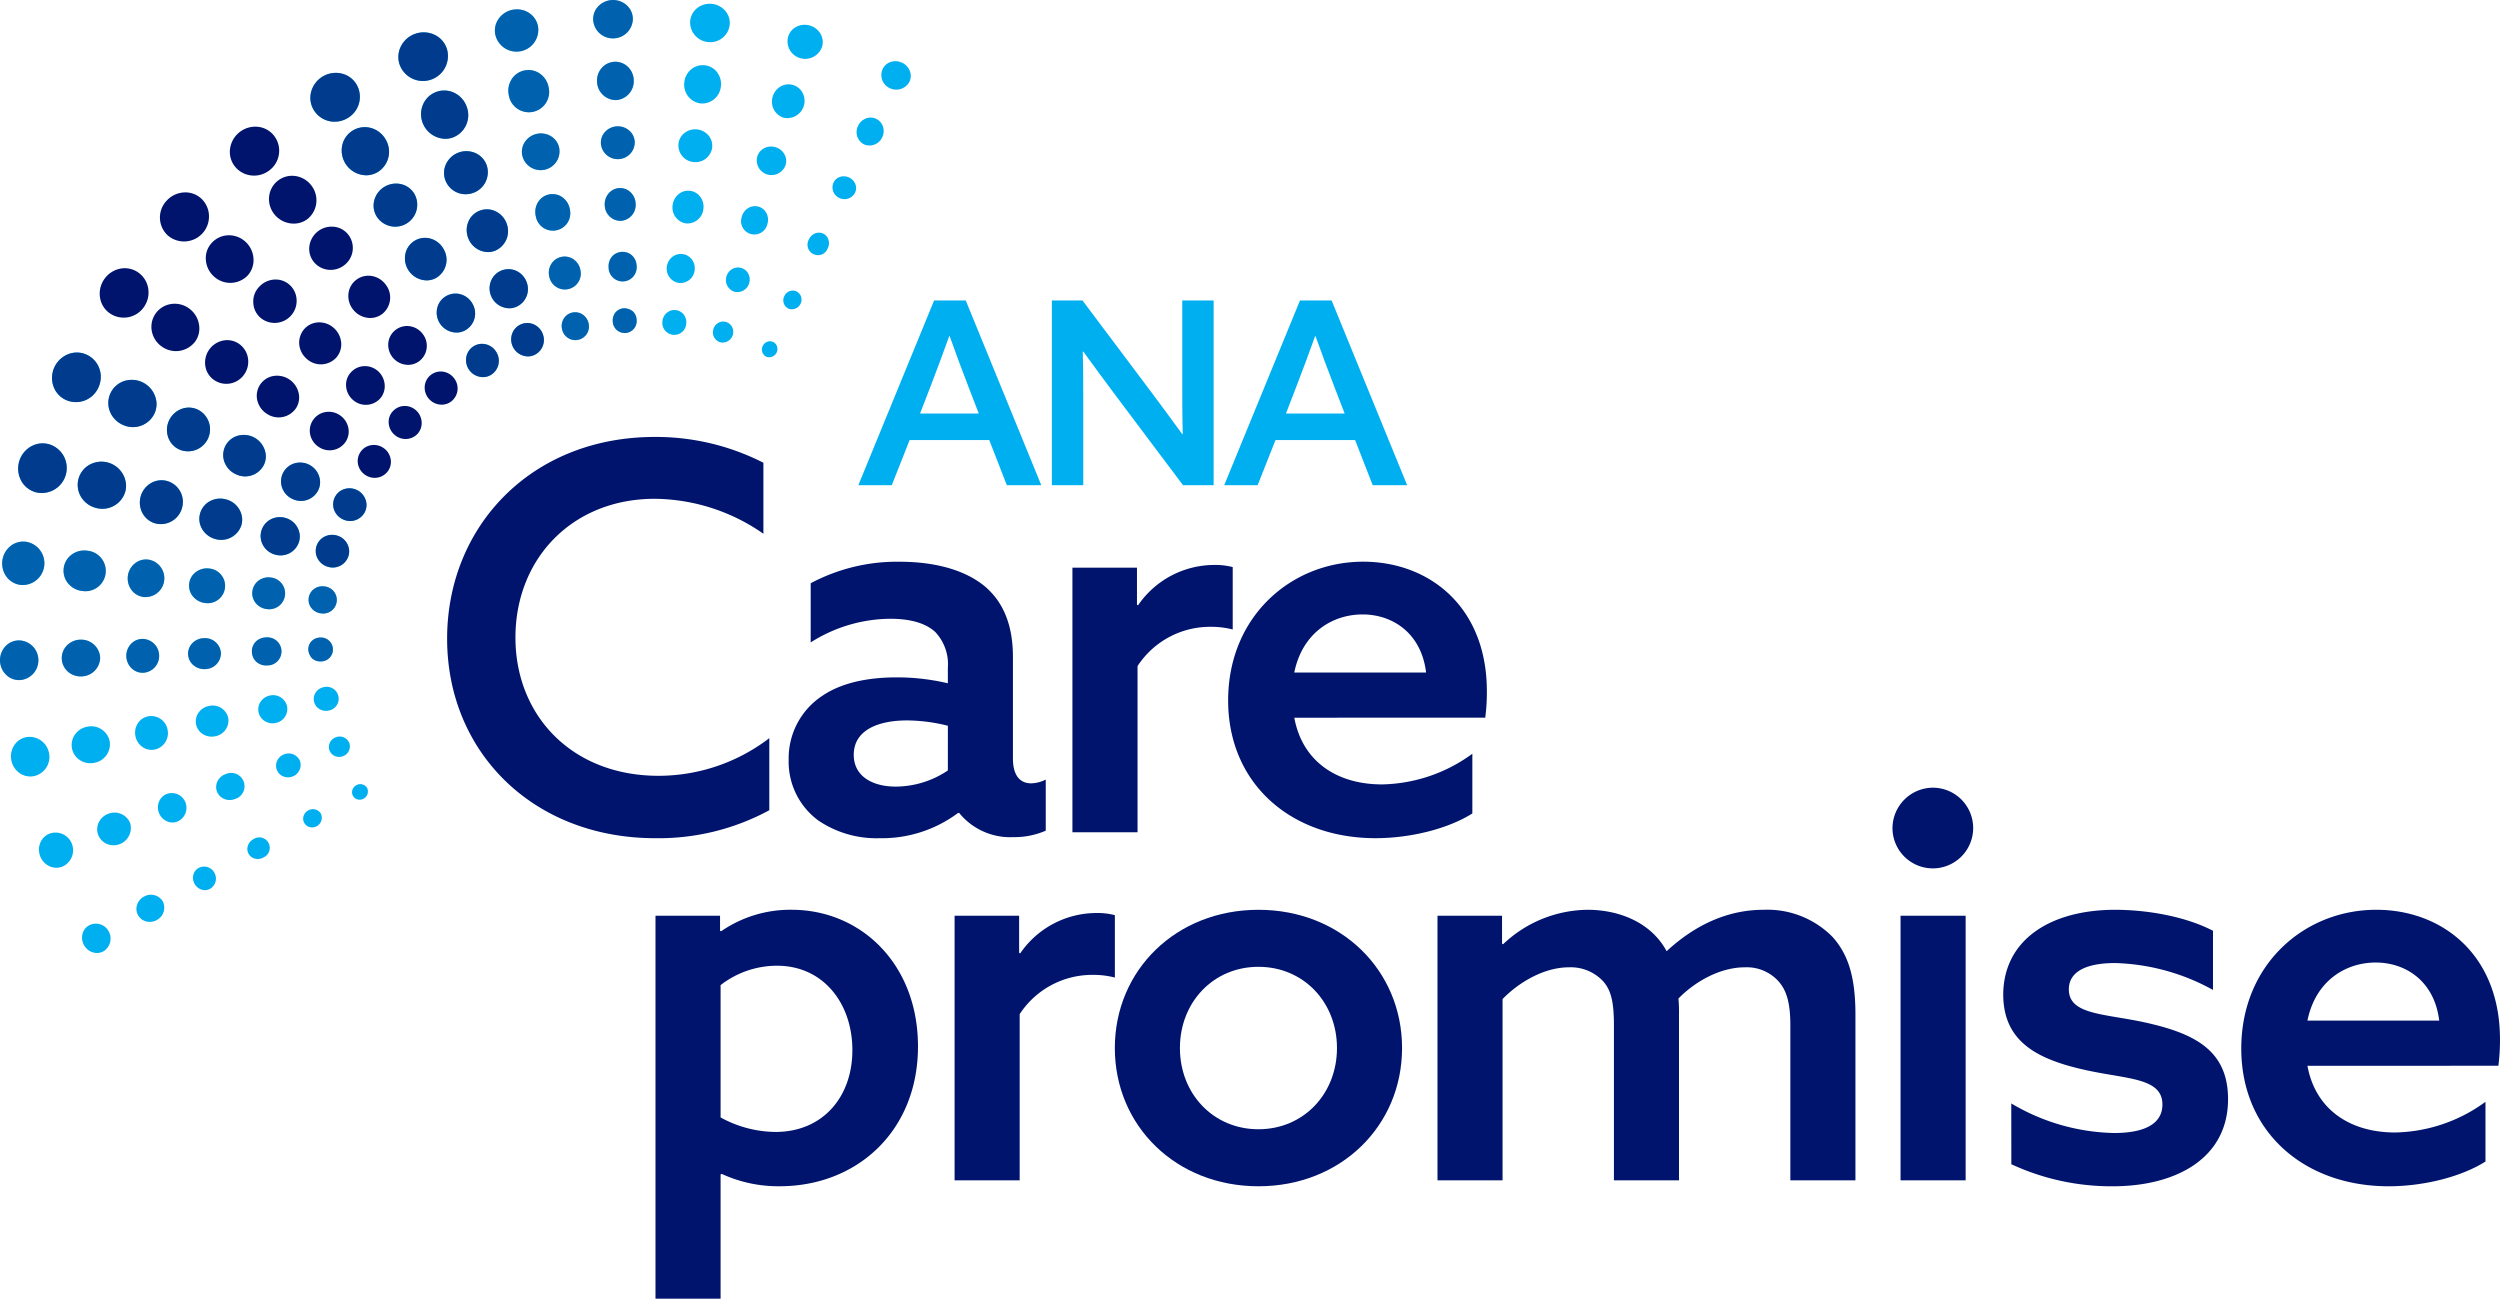 <svg xmlns="http://www.w3.org/2000/svg" width="373.954" height="194.26" viewBox="0 0 373.954 194.26"><g transform="translate(-54.598 -110.978)"><g transform="translate(101.024 110.978)"><g transform="translate(0 10.897)"><path d="M89.24,125.528a3.8,3.8,0,0,0,1.708-.487,3.677,3.677,0,0,0,1.51-4.925,3.5,3.5,0,0,0-2.13-1.739,3.818,3.818,0,0,0-4.737,2.654,3.5,3.5,0,0,0,.371,2.727A3.638,3.638,0,0,0,89.24,125.528Z" transform="translate(-85.467 -118.223)" fill="#00aff0"/></g><g transform="translate(4.68 19.016)"><path d="M88.7,126.2a3.709,3.709,0,0,0,3.665,4.622,3.4,3.4,0,0,0,1.533-.433,3.567,3.567,0,0,0,1.32-4.817l0,0a3.651,3.651,0,0,0-2.179-1.8A3.455,3.455,0,0,0,88.7,126.2Z" transform="translate(-88.579 -123.622)" fill="#00aff0"/></g><g transform="translate(26.807 40.263)"><path d="M106.312,143.6a2.741,2.741,0,0,0,.856-.171,2.888,2.888,0,0,0,1.687-3.685,2.952,2.952,0,0,0-1.511-1.713,2.816,2.816,0,0,0-2.2-.107l0,0a2.807,2.807,0,0,0-1.606,1.51,2.98,2.98,0,0,0,2.773,4.164Z" transform="translate(-103.292 -137.749)" fill="#00aff0"/></g><g transform="translate(19.994 22.613)"><path d="M100.941,126.22h0a3.359,3.359,0,0,0-1.9,1.764,3.132,3.132,0,0,0-.056,2.445,3.231,3.231,0,0,0,3.134,2.023,3.368,3.368,0,0,0,1.036-.208,3.285,3.285,0,0,0,2-4.089,3.115,3.115,0,0,0-1.62-1.821A3.352,3.352,0,0,0,100.941,126.22Zm.531,1.451Z" transform="translate(-98.762 -126.014)" fill="#00aff0"/></g><g transform="translate(13.166 4.84)"><path d="M98.051,121.465a3.735,3.735,0,0,0,3.409-4.853,3.515,3.515,0,0,0-1.829-2.053,3.813,3.813,0,0,0-2.939-.129l-.006,0a3.81,3.81,0,0,0-2.157,2.006,3.519,3.519,0,0,0-.059,2.746A3.7,3.7,0,0,0,98.051,121.465Z" transform="translate(-94.221 -114.196)" fill="#00aff0"/></g><g transform="translate(16.555 13.541)"><path d="M98.753,120.192l-.006,0a3.447,3.447,0,0,0-1.964,1.85,3.687,3.687,0,0,0,3.455,5.156,3.282,3.282,0,0,0,1.015-.2,3.568,3.568,0,0,0,2.065-4.552,3.659,3.659,0,0,0-1.866-2.119A3.462,3.462,0,0,0,98.753,120.192Z" transform="translate(-96.475 -119.981)" fill="#00aff0"/></g><g transform="translate(9.46 27.46)"><path d="M93.465,129.669a3.352,3.352,0,0,0-1.6,2.045,3.106,3.106,0,0,0,.332,2.414,3.29,3.29,0,0,0,5.735-3.212,3.1,3.1,0,0,0-1.887-1.545,3.348,3.348,0,0,0-2.578.3Zm.758,1.348Z" transform="translate(-91.758 -129.237)" fill="#00aff0"/></g><g transform="translate(14.141 35.58)"><path d="M98.755,134.763a3,3,0,0,0-3.779,2.119,3.3,3.3,0,0,0,3.243,4.112,2.95,2.95,0,0,0,1.333-.376,3.136,3.136,0,0,0,1.138-4.247A3.257,3.257,0,0,0,98.755,134.763Z" transform="translate(-94.87 -134.635)" fill="#00aff0"/></g><g transform="translate(18.89 43.914)"><path d="M101.086,146.008a2.77,2.77,0,0,0,1.251-.355,2.89,2.89,0,0,0,1.084-3.9,2.95,2.95,0,0,0-1.761-1.456,2.812,2.812,0,0,0-2.187.239l0,0a2.8,2.8,0,0,0-1.345,1.74,2.988,2.988,0,0,0,2.961,3.73Z" transform="translate(-98.028 -140.177)" fill="#00aff0"/></g><g transform="translate(23.383 31.312)"><path d="M103,131.985a3,3,0,0,0-1.713,1.612,3.257,3.257,0,0,0-.038,2.516,3.2,3.2,0,0,0,3.056,2.077,2.975,2.975,0,0,0,.91-.182,3.175,3.175,0,0,0,1.8-4.016,3.257,3.257,0,0,0-1.662-1.89A2.982,2.982,0,0,0,103,131.985Zm2.546,2.5Z" transform="translate(-101.015 -131.798)" fill="#00aff0"/></g><g transform="translate(23.463 54.968)"><path d="M101.068,147.527Z" transform="translate(-101.068 -147.527)" fill="#00146e"/></g><g transform="translate(30.035 48.316)"><path d="M108.017,148.1a2.409,2.409,0,0,0,.729-.146,2.467,2.467,0,0,0,1.441-3.146,2.518,2.518,0,0,0-1.29-1.462,2.407,2.407,0,0,0-1.875-.092l0,0a2.4,2.4,0,0,0-1.372,1.289,2.545,2.545,0,0,0,2.369,3.555Z" transform="translate(-105.438 -143.104)" fill="#00aff0"/></g><g transform="translate(23.278 51.433)"><path d="M103.554,150.154a2.381,2.381,0,0,0,1.069-.3,2.468,2.468,0,0,0,.925-3.331,2.52,2.52,0,0,0-1.5-1.242,2.4,2.4,0,0,0-1.868.2l0,0a2.4,2.4,0,0,0-1.148,1.486,2.549,2.549,0,0,0,2.527,3.184Z" transform="translate(-100.945 -145.176)" fill="#00aff0"/></g><path d="M110.277,114.492a3.042,3.042,0,0,0-1.29-2.012,3.319,3.319,0,0,0-2.006-.568,3.765,3.765,0,0,0-.516.059,3.331,3.331,0,0,0-2.14,1.432,3.034,3.034,0,0,0-.429,2.346,3.255,3.255,0,0,0,6.381-1.256Z" transform="translate(-76.219 -110.509)" fill="#00aff0"/><path d="M113.914,138.536a2.466,2.466,0,0,0-1.023-1.62,2.346,2.346,0,0,0-3.313.65,2.492,2.492,0,0,0-.335,1.893,2.381,2.381,0,1,0,4.671-.923Z" transform="translate(-73.516 -98.118)" fill="#00aff0"/><path d="M112.1,126.492a2.643,2.643,0,0,0-1.122-1.751,2.92,2.92,0,0,0-2.181-.442,2.876,2.876,0,0,0-1.851,1.238,2.654,2.654,0,0,0-.374,2.044,2.82,2.82,0,0,0,5.529-1.089Z" transform="translate(-74.867 -104.29)" fill="#00aff0"/><path d="M113.01,132.563a2.788,2.788,0,0,0-1.145-1.823,2.537,2.537,0,0,0-3.588.705,2.784,2.784,0,0,0-.37,2.122,2.6,2.6,0,1,0,5.1-1Z" transform="translate(-74.194 -101.25)" fill="#00aff0"/><path d="M111.191,120.559a3.176,3.176,0,0,0-1.317-2.083,2.971,2.971,0,0,0-1.814-.531,3.057,3.057,0,0,0-.465.054,2.975,2.975,0,0,0-1.934,1.31,3.181,3.181,0,0,0-.427,2.426,3.037,3.037,0,1,0,5.957-1.176Z" transform="translate(-75.546 -107.468)" fill="#00aff0"/><path d="M116.616,117.122a2.707,2.707,0,0,0-1.912.9,2.889,2.889,0,0,0-.722,2.115,2.838,2.838,0,0,0,2.845,2.719h.015a2.839,2.839,0,0,0,2.632-2.925,2.88,2.88,0,0,0-.881-2.057A2.708,2.708,0,0,0,116.616,117.122Z" transform="translate(-71.101 -107.882)" fill="#00aff0"/><path d="M116.663,116.717l.014,0a2.955,2.955,0,0,0,2.853-2.934,2.751,2.751,0,0,0-.871-1.978,3.056,3.056,0,0,0-4.346.168,2.747,2.747,0,0,0-.714,2.038A2.952,2.952,0,0,0,116.663,116.717Z" transform="translate(-71.294 -110.978)" fill="#00aff0"/><path d="M118.653,136.579a2.08,2.08,0,0,0-1.514-.549h0a2.072,2.072,0,0,0-1.46.66,2.189,2.189,0,0,0-.547,1.6,2.1,2.1,0,1,0,4.188-.158v0A2.173,2.173,0,0,0,118.653,136.579Z" transform="translate(-70.521 -98.353)" fill="#00aff0"/><path d="M112.1,142.07a2,2,0,0,0-1.3.877,2.114,2.114,0,0,0-.286,1.617,2.032,2.032,0,1,0,3.987-.788,2.118,2.118,0,0,0-.874-1.382A2,2,0,0,0,112.1,142.07Z" transform="translate(-72.869 -95.327)" fill="#00aff0"/><path d="M118.55,142.1a2.154,2.154,0,0,0-1.293-.465,1.768,1.768,0,0,0-1.247.562,1.867,1.867,0,0,0-.466,1.367,1.79,1.79,0,1,0,3.576-.134v0A1.871,1.871,0,0,0,118.55,142.1Z" transform="translate(-70.313 -95.526)" fill="#00aff0"/><path d="M118.615,130.315a2.246,2.246,0,0,0-3.247.126,2.493,2.493,0,0,0-.621,1.827,2.386,2.386,0,0,0,2.4,2.322h.008a2.388,2.388,0,0,0,2.218-2.5A2.5,2.5,0,0,0,118.615,130.315Z" transform="translate(-70.715 -101.552)" fill="#00aff0"/><path d="M118.679,124.244a2.6,2.6,0,0,0-3.7.143,2.362,2.362,0,0,0-.612,1.748,2.519,2.519,0,0,0,2.614,2.313h.015a2.519,2.519,0,0,0,2.432-2.509A2.361,2.361,0,0,0,118.679,124.244Zm-1.851.087Z" transform="translate(-70.908 -104.647)" fill="#00aff0"/></g><g transform="translate(54.598 163.711)"><g transform="translate(7.781)"><path d="M67.063,149.548a3.8,3.8,0,0,1-.359,1.739,3.675,3.675,0,0,1-4.8,1.872,3.505,3.505,0,0,1-1.892-1.994,3.817,3.817,0,0,1,2.3-4.922,3.512,3.512,0,0,1,2.746.168A3.636,3.636,0,0,1,67.063,149.548Z" transform="translate(-59.771 -146.041)" fill="#00aff0"/></g><g transform="translate(16.2 4.081)"><path d="M67.7,148.951a3.709,3.709,0,0,1,4.882,3.31,3.388,3.388,0,0,1-.319,1.561A3.566,3.566,0,0,1,67.56,155.5v0a3.652,3.652,0,0,1-1.96-2.039,3.455,3.455,0,0,1,2.1-4.506Z" transform="translate(-65.369 -148.754)" fill="#00aff0"/></g><g transform="translate(38.988 24.615)"><path d="M86.377,165.207a2.768,2.768,0,0,1-.107.865,2.888,2.888,0,0,1-3.549,1.957,2.946,2.946,0,0,1-1.82-1.379,2.806,2.806,0,0,1-.271-2.182v0a2.816,2.816,0,0,1,1.387-1.714,2.962,2.962,0,0,1,2.272-.206A2.933,2.933,0,0,1,86.377,165.207Z" transform="translate(-80.522 -162.407)" fill="#00aff0"/></g><g transform="translate(20.918 19.103)"><path d="M68.943,163.732a3.119,3.119,0,0,0,1.937,1.48,3.285,3.285,0,0,0,3.928-2.3,3.366,3.366,0,0,0,.131-1.048,3.23,3.23,0,0,0-2.25-2.975,3.129,3.129,0,0,0-2.435.236,3.366,3.366,0,0,0-1.618,2.026l0,0A3.356,3.356,0,0,0,68.943,163.732Zm1.179-2.157Z" transform="translate(-68.507 -158.743)" fill="#00aff0"/></g><g transform="translate(2.718 13.583)"><path d="M63.667,158.635A3.736,3.736,0,0,1,59.08,162.4a3.526,3.526,0,0,1-2.184-1.672,3.816,3.816,0,0,1-.346-2.921l0-.006a3.816,3.816,0,0,1,1.841-2.3,3.516,3.516,0,0,1,2.734-.262A3.7,3.7,0,0,1,63.667,158.635Z" transform="translate(-56.405 -155.072)" fill="#00aff0"/></g><g transform="translate(11.624 16.328)"><path d="M62.458,159.426l0-.006a3.448,3.448,0,0,1,1.7-2.1,3.686,3.686,0,0,1,5.4,3.062,3.3,3.3,0,0,1-.125,1.027,3.569,3.569,0,0,1-4.387,2.4,3.655,3.655,0,0,1-2.251-1.7A3.458,3.458,0,0,1,62.458,159.426Z" transform="translate(-62.327 -156.898)" fill="#00aff0"/></g><g transform="translate(24.97 8.236)"><path d="M71.517,153.445a3.344,3.344,0,0,0-.1,2.591,3.1,3.1,0,0,0,1.681,1.769,3.289,3.289,0,0,0,2.776-5.957,3.1,3.1,0,0,0-2.433-.152,3.356,3.356,0,0,0-1.921,1.746Zm1.4.651h0Z" transform="translate(-71.201 -151.517)" fill="#00aff0"/></g><g transform="translate(33.389 12.318)"><path d="M77,158.331a3,3,0,0,1,1.83-3.925,3.3,3.3,0,0,1,4.342,2.928,2.941,2.941,0,0,1-.275,1.357,3.138,3.138,0,0,1-4.151,1.451A3.248,3.248,0,0,1,77,158.331Z" transform="translate(-76.799 -154.231)" fill="#00aff0"/></g><g transform="translate(42.039 16.451)"><path d="M88.391,159.814a2.765,2.765,0,0,1-.26,1.274,2.889,2.889,0,0,1-3.809,1.372,2.949,2.949,0,0,1-1.584-1.647,2.813,2.813,0,0,1,.077-2.2v0a2.809,2.809,0,0,1,1.636-1.471,2.988,2.988,0,0,1,3.939,2.676Z" transform="translate(-82.551 -156.979)" fill="#00aff0"/></g><g transform="translate(29.822 21.849)"><path d="M74.836,165.108a3.259,3.259,0,0,0,2.009,1.516,3.174,3.174,0,0,0,3.871-2.089,2.987,2.987,0,0,0,.113-.922,3.2,3.2,0,0,0-2.3-2.892,3.244,3.244,0,0,0-2.506.224,3,3,0,0,0-1.19,4.163Zm2.393.018Z" transform="translate(-74.427 -160.568)" fill="#00aff0"/></g><g transform="translate(53.201 20.408)"><path d="M89.972,159.61Z" transform="translate(-89.972 -159.61)" fill="#00aff0"/></g><g transform="translate(47.23 27.268)"><path d="M91,166.561a2.335,2.335,0,0,1-.092.74,2.465,2.465,0,0,1-3.029,1.669,2.516,2.516,0,0,1-1.554-1.178,2.4,2.4,0,0,1-.232-1.863v0a2.4,2.4,0,0,1,1.184-1.463,2.529,2.529,0,0,1,1.94-.176A2.5,2.5,0,0,1,91,166.561Z" transform="translate(-86.002 -164.172)" fill="#00aff0"/></g><g transform="translate(49.835 20.299)"><path d="M92.72,161.958a2.381,2.381,0,0,1-.223,1.087,2.466,2.466,0,0,1-3.252,1.17,2.523,2.523,0,0,1-1.352-1.4,2.4,2.4,0,0,1,.066-1.878v0a2.391,2.391,0,0,1,1.4-1.256,2.551,2.551,0,0,1,3.363,2.284Z" transform="translate(-87.734 -159.538)" fill="#00aff0"/></g><path d="M57.634,171.332a3.039,3.039,0,0,1-2.1-1.137,3.309,3.309,0,0,1-.716-1.958,3.524,3.524,0,0,1,.02-.519,3.323,3.323,0,0,1,1.268-2.241,3.043,3.043,0,0,1,2.309-.6,3.256,3.256,0,0,1-.779,6.458Z" transform="translate(-54.489 -136.566)" fill="#00aff0"/><path d="M81.905,173.153a2.475,2.475,0,0,1-1.692-.9,2.348,2.348,0,0,1,.4-3.351,2.486,2.486,0,0,1,1.863-.475,2.381,2.381,0,1,1-.573,4.727Z" transform="translate(-41.954 -134.773)" fill="#00aff0"/><path d="M69.749,172.243a2.644,2.644,0,0,1-1.829-.988,2.923,2.923,0,0,1-.6-2.143,2.877,2.877,0,0,1,1.1-1.937,2.645,2.645,0,0,1,2.011-.525,2.82,2.82,0,0,1-.675,5.593Z" transform="translate(-48.198 -135.669)" fill="#00aff0"/><path d="M75.877,172.7a2.784,2.784,0,0,1-1.9-1.006,2.534,2.534,0,0,1,.436-3.632,2.783,2.783,0,0,1,2.089-.525,2.6,2.6,0,1,1-.623,5.163Z" transform="translate(-45.122 -135.222)" fill="#00aff0"/><path d="M63.759,171.789a3.171,3.171,0,0,1-2.175-1.158,2.973,2.973,0,0,1-.665-1.77,2.861,2.861,0,0,1,.02-.466,2.971,2.971,0,0,1,1.163-2.026,3.174,3.174,0,0,1,2.388-.606,3.036,3.036,0,1,1-.731,6.026Z" transform="translate(-51.413 -136.12)" fill="#00aff0"/><path d="M60.743,177.45a2.7,2.7,0,0,1,.758-1.973,2.89,2.89,0,0,1,2.056-.878,2.839,2.839,0,0,1,2.924,2.636v.015a2.84,2.84,0,0,1-2.721,2.842,2.889,2.889,0,0,1-2.118-.726A2.709,2.709,0,0,1,60.743,177.45Z" transform="translate(-51.502 -131.649)" fill="#00aff0"/><path d="M60.336,177.527l0,.015a2.955,2.955,0,0,1-2.715,3.062,2.744,2.744,0,0,1-2.036-.722,3.054,3.054,0,0,1-.156-4.345,2.745,2.745,0,0,1,1.979-.865A2.948,2.948,0,0,1,60.336,177.527Z" transform="translate(-54.598 -131.612)" fill="#00aff0"/><path d="M80.312,178.016a2.085,2.085,0,0,1-.659-1.469v0a2.066,2.066,0,0,1,.55-1.505,2.187,2.187,0,0,1,1.557-.665,2.1,2.1,0,1,1,.155,4.188h0A2.18,2.18,0,0,1,80.312,178.016Z" transform="translate(-41.972 -131.762)" fill="#00aff0"/><path d="M85.3,171.073a2,2,0,0,1,.778-1.358,2.116,2.116,0,0,1,1.591-.406,2.033,2.033,0,1,1-.489,4.035,2.114,2.114,0,0,1-1.444-.768A1.992,1.992,0,0,1,85.3,171.073Z" transform="translate(-39.131 -134.326)" fill="#00aff0"/><path d="M85.821,177.494a2.174,2.174,0,0,1-.559-1.256,1.769,1.769,0,0,1,.469-1.286,1.867,1.867,0,0,1,1.328-.565,1.789,1.789,0,1,1,.132,3.575v0A1.879,1.879,0,0,1,85.821,177.494Z" transform="translate(-39.146 -131.756)" fill="#00aff0"/><path d="M74.059,178.45a2.244,2.244,0,0,1-.117-3.246,2.5,2.5,0,0,1,1.776-.755,2.385,2.385,0,0,1,2.5,2.22v.009a2.387,2.387,0,0,1-2.331,2.4A2.493,2.493,0,0,1,74.059,178.45Z" transform="translate(-45.171 -131.724)" fill="#00aff0"/><path d="M69.749,179.584a2.519,2.519,0,0,0,2.321-2.612v-.014a2.521,2.521,0,0,0-2.5-2.435,2.365,2.365,0,0,0-1.7.74,2.6,2.6,0,0,0,.132,3.7A2.358,2.358,0,0,0,69.749,179.584Zm-1.8-2.469Z" transform="translate(-48.267 -131.687)" fill="#00aff0"/></g><g transform="translate(182.992 155.924)"><path d="M167.332,168.494h-5.152l-2.633-6.754H147.639l-2.671,6.754h-5L151.3,140.863h4.733ZM149.2,157.769h8.779l-1.6-4.158c-.954-2.482-1.869-4.924-2.748-7.4h-.077c-.916,2.557-1.793,4.922-2.748,7.4Z" transform="translate(-139.969 -140.863)" fill="#00aff0"/><path d="M159.216,168.494V140.863h4.58l10,13.32c1.717,2.289,3.321,4.464,4.924,6.678l.075-.038c-.075-2.6-.075-5.42-.075-8.357v-11.6h4.694v27.631h-4.579l-10-13.319c-1.717-2.29-3.319-4.465-4.922-6.679l-.077.039c.077,2.594.077,5.419.077,8.357v11.6Z" transform="translate(-130.27 -140.863)" fill="#00aff0"/><path d="M203.72,168.494h-5.151l-2.633-6.754H184.029l-2.673,6.754h-5l11.335-27.631h4.731Zm-18.127-10.725h8.777l-1.6-4.158c-.955-2.482-1.871-4.924-2.749-7.4h-.075c-.916,2.557-1.794,4.922-2.749,7.4Z" transform="translate(-121.631 -140.863)" fill="#00aff0"/></g><g transform="translate(152.648 228.802)"><path d="M129.53,259.636h-9.737V202.351h9.655V204.6l.161.078a18.221,18.221,0,0,1,10.54-3.217c10.379,0,18.908,8.126,18.908,20.436,0,12.713-9.173,20.92-20.678,20.92a20.166,20.166,0,0,1-8.688-1.851l-.161.08Zm8.206-24.941c7.081,0,11.507-5.231,11.507-12.23s-4.346-12.633-11.265-12.633a13.764,13.764,0,0,0-8.448,2.9v19.793A17.341,17.341,0,0,0,137.735,234.695Z" transform="translate(-119.793 -183.201)" fill="#00146e"/><path d="M149.541,202.189h9.654v5.551l.162.08a13.841,13.841,0,0,1,11.505-6.034,9.961,9.961,0,0,1,2.654.322v9.332a12.58,12.58,0,0,0-3.218-.4,12.952,12.952,0,0,0-11.022,5.874v24.86h-9.735Z" transform="translate(-104.802 -183.039)" fill="#00146e"/><path d="M186.961,201.465c12.31,0,21.482,9.012,21.482,20.678s-9.173,20.678-21.482,20.678-21.482-9.012-21.482-20.678S174.652,201.465,186.961,201.465Zm0,32.827c6.759,0,11.746-5.31,11.746-12.149s-4.987-12.149-11.746-12.149-11.747,5.309-11.747,12.149S180.2,234.292,186.961,234.292Z" transform="translate(-96.77 -183.201)" fill="#00146e"/><path d="M250.351,218.763c0-3.379-.564-5.231-1.77-6.6a6.394,6.394,0,0,0-5.068-2.092c-3.7,0-7.482,2.173-9.9,4.667a22.4,22.4,0,0,1,.081,2.412v24.782H223.96V218.763c0-3.461-.4-5.231-1.608-6.6a6.626,6.626,0,0,0-5.15-2.092c-3.7,0-7.484,2.253-9.9,4.748v27.113H197.57V202.351h9.655v4.183l.162.081a18.572,18.572,0,0,1,12.63-5.15c4.668,0,9.494,1.85,11.827,6.195,4.426-4.1,9.334-6.195,14.483-6.195a13.684,13.684,0,0,1,10.3,4.023c2.412,2.654,3.459,6.114,3.459,11.665v24.782h-9.735Z" transform="translate(-80.597 -183.201)" fill="#00146e"/><path d="M248.938,189.321a6.035,6.035,0,1,1-6.115,6.034A6.078,6.078,0,0,1,248.938,189.321Zm-4.909,19.15h9.737v39.584h-9.737Z" transform="translate(-57.792 -189.321)" fill="#00146e"/><path d="M255.042,230.43a31.256,31.256,0,0,0,15.366,4.425c4.426,0,7.242-1.286,7.242-4.264,0-3.942-5.068-3.782-11.1-5.068-7.562-1.609-12.711-4.265-12.711-11.425.081-8.287,7.24-12.632,16.734-12.632,4.746,0,10.46.964,14.644,3.139v8.849a31.989,31.989,0,0,0-14.644-4.023c-4.182,0-6.92,1.206-6.92,3.943,0,3.7,4.99,3.62,10.863,4.828,7.562,1.608,12.952,4.023,12.952,11.585,0,8.93-7.884,13.035-17.217,13.035a35.475,35.475,0,0,1-15.2-3.3Z" transform="translate(-52.243 -183.201)" fill="#00146e"/><path d="M287.41,224.8c1.206,6.6,6.437,9.976,13.114,9.976a23.557,23.557,0,0,0,13.517-4.586v8.932c-3.7,2.333-9.333,3.7-14.483,3.7-12.711,0-22.045-8.207-22.045-20.6,0-12.552,9.413-20.759,20.193-20.759,9.818,0,18.506,6.678,18.506,19.389a29.9,29.9,0,0,1-.241,3.943Zm19.712-6.759c-.723-5.954-5.068-8.688-9.493-8.688-4.506,0-9.013,2.734-10.219,8.688Z" transform="translate(-40.31 -183.201)" fill="#00146e"/></g><g transform="translate(88.978 110.978)"><g transform="translate(12.046 10.897)" opacity="0.75"><path d="M89.24,125.528a3.8,3.8,0,0,0,1.708-.487,3.677,3.677,0,0,0,1.51-4.925,3.5,3.5,0,0,0-2.13-1.739,3.818,3.818,0,0,0-4.737,2.654,3.5,3.5,0,0,0,.371,2.727A3.638,3.638,0,0,0,89.24,125.528Z" transform="translate(-85.467 -118.223)" fill="#00146e"/></g><g transform="translate(16.725 19.016)" opacity="0.75"><path d="M88.7,126.2a3.709,3.709,0,0,0,3.665,4.622,3.4,3.4,0,0,0,1.533-.433,3.567,3.567,0,0,0,1.32-4.817l0,0a3.651,3.651,0,0,0-2.179-1.8A3.455,3.455,0,0,0,88.7,126.2Z" transform="translate(-88.579 -123.622)" fill="#00146e"/></g><g transform="translate(11.871 33.901)"><path d="M89.129,133.546a3.355,3.355,0,0,0-2.5.695l0,0a3.354,3.354,0,0,0-1.259,2.271,3.1,3.1,0,0,0,.707,2.331,3.22,3.22,0,0,0,2.609,1.143,3.3,3.3,0,0,0,1.918-.707,3.243,3.243,0,0,0,.635-4.506A3.1,3.1,0,0,0,89.129,133.546Z" transform="translate(-85.351 -133.519)" fill="#00146e"/></g><g transform="translate(17.723 41.245)"><path d="M92.659,138.428a3,3,0,0,0-3.4,2.685,3.245,3.245,0,0,0,.741,2.4,3.29,3.29,0,0,0,2.636,1.208,2.944,2.944,0,0,0,1.724-.636,3.141,3.141,0,0,0,.463-4.373A3.248,3.248,0,0,0,92.659,138.428Zm.925,2.206Z" transform="translate(-89.243 -138.402)" fill="#00146e"/></g><g transform="translate(38.852 40.263)" opacity="0.75"><path d="M106.312,143.6a2.741,2.741,0,0,0,.856-.171,2.888,2.888,0,0,0,1.687-3.685,2.952,2.952,0,0,0-1.511-1.713,2.816,2.816,0,0,0-2.2-.107l0,0a2.807,2.807,0,0,0-1.606,1.51,2.98,2.98,0,0,0,2.773,4.164Z" transform="translate(-103.292 -137.749)" fill="#00146e"/></g><g transform="translate(32.039 22.613)" opacity="0.75"><path d="M100.941,126.22h0a3.359,3.359,0,0,0-1.9,1.764,3.132,3.132,0,0,0-.056,2.445,3.231,3.231,0,0,0,3.134,2.023,3.368,3.368,0,0,0,1.036-.208,3.285,3.285,0,0,0,2-4.089,3.115,3.115,0,0,0-1.62-1.821A3.352,3.352,0,0,0,100.941,126.22Zm.531,1.451Z" transform="translate(-98.762 -126.014)" fill="#00146e"/></g><g transform="translate(25.211 4.84)" opacity="0.75"><path d="M98.051,121.465a3.735,3.735,0,0,0,3.409-4.853,3.515,3.515,0,0,0-1.829-2.053,3.813,3.813,0,0,0-2.939-.129l-.006,0a3.81,3.81,0,0,0-2.157,2.006,3.519,3.519,0,0,0-.059,2.746A3.7,3.7,0,0,0,98.051,121.465Z" transform="translate(-94.221 -114.196)" fill="#00146e"/></g><g transform="translate(28.601 13.541)" opacity="0.75"><path d="M98.753,120.192l-.006,0a3.447,3.447,0,0,0-1.964,1.85,3.687,3.687,0,0,0,3.455,5.156,3.282,3.282,0,0,0,1.015-.2,3.568,3.568,0,0,0,2.065-4.552,3.659,3.659,0,0,0-1.866-2.119A3.462,3.462,0,0,0,98.753,120.192Z" transform="translate(-96.475 -119.981)" fill="#00146e"/></g><g transform="translate(23.688 48.765)"><path d="M94.281,144.008a2.8,2.8,0,0,0-1.057,1.933,2.994,2.994,0,0,0,3.068,3.27,2.779,2.779,0,0,0,1.623-.6,2.888,2.888,0,0,0,.456-4.022,2.954,2.954,0,0,0-1.967-1.161,2.817,2.817,0,0,0-2.122.581Z" transform="translate(-93.209 -143.402)" fill="#00146e"/></g><g transform="translate(21.506 27.46)" opacity="0.75"><path d="M93.465,129.669a3.352,3.352,0,0,0-1.6,2.045,3.106,3.106,0,0,0,.332,2.414,3.29,3.29,0,0,0,5.735-3.212,3.1,3.1,0,0,0-1.887-1.545,3.348,3.348,0,0,0-2.578.3Zm.758,1.348Z" transform="translate(-91.758 -129.237)" fill="#00146e"/></g><g transform="translate(26.187 35.58)" opacity="0.75"><path d="M98.755,134.763a3,3,0,0,0-3.779,2.119,3.3,3.3,0,0,0,3.243,4.112,2.95,2.95,0,0,0,1.333-.376,3.136,3.136,0,0,0,1.138-4.247A3.257,3.257,0,0,0,98.755,134.763Z" transform="translate(-94.87 -134.635)" fill="#00146e"/></g><g transform="translate(5.854 26.294)"><path d="M81.369,131.571a3.654,3.654,0,0,0,.83,2.7,3.727,3.727,0,0,0,2.991,1.342,3.368,3.368,0,0,0,1.966-.716,3.611,3.611,0,0,0,.549-4.968,3.652,3.652,0,0,0-2.432-1.436,3.452,3.452,0,0,0-3.9,3.08Z" transform="translate(-81.351 -128.461)" fill="#00146e"/></g><g transform="translate(0 18.947)"><path d="M81.224,130.893a3.739,3.739,0,0,0,2.173-.8,3.672,3.672,0,0,0,.722-5.1,3.512,3.512,0,0,0-2.375-1.385,3.8,3.8,0,0,0-2.835.79l0,0a3.8,3.8,0,0,0-1.43,2.569,3.513,3.513,0,0,0,.794,2.635A3.649,3.649,0,0,0,81.224,130.893Z" transform="translate(-77.458 -123.576)" fill="#00146e"/></g><g transform="translate(30.936 43.914)" opacity="0.75"><path d="M101.086,146.008a2.77,2.77,0,0,0,1.251-.355,2.89,2.89,0,0,0,1.084-3.9,2.95,2.95,0,0,0-1.761-1.456,2.812,2.812,0,0,0-2.187.239l0,0a2.8,2.8,0,0,0-1.345,1.74,2.988,2.988,0,0,0,2.961,3.73Z" transform="translate(-98.028 -140.177)" fill="#00146e"/></g><g transform="translate(35.429 31.312)" opacity="0.75"><path d="M103,131.985a3,3,0,0,0-1.713,1.612,3.257,3.257,0,0,0-.038,2.516,3.2,3.2,0,0,0,3.056,2.077,2.975,2.975,0,0,0,.91-.182,3.175,3.175,0,0,0,1.8-4.016,3.257,3.257,0,0,0-1.662-1.89A2.982,2.982,0,0,0,103,131.985Zm2.546,2.5Z" transform="translate(-101.015 -131.798)" fill="#00146e"/></g><g transform="translate(35.508 54.968)" opacity="0.75"><path d="M101.068,147.527Z" transform="translate(-101.068 -147.527)" fill="#00146e"/></g><g transform="translate(29.137 48.316)"><g transform="translate(12.944)" opacity="0.75"><path d="M108.017,148.1a2.409,2.409,0,0,0,.729-.146,2.467,2.467,0,0,0,1.441-3.146,2.518,2.518,0,0,0-1.29-1.462,2.407,2.407,0,0,0-1.875-.092l0,0a2.4,2.4,0,0,0-1.372,1.289,2.545,2.545,0,0,0,2.369,3.555Z" transform="translate(-105.438 -143.104)" fill="#00146e"/></g><g transform="translate(0 7.257)"><path d="M97.747,148.446a2.394,2.394,0,0,0-.9,1.65,2.557,2.557,0,0,0,2.62,2.791,2.362,2.362,0,0,0,1.385-.513,2.466,2.466,0,0,0,.388-3.434,2.515,2.515,0,0,0-1.678-.991,2.4,2.4,0,0,0-1.812.5Z" transform="translate(-96.831 -147.93)" fill="#00146e"/></g><g transform="translate(6.187 3.117)" opacity="0.75"><path d="M103.554,150.154a2.381,2.381,0,0,0,1.069-.3,2.468,2.468,0,0,0,.925-3.331,2.52,2.52,0,0,0-1.5-1.242,2.4,2.4,0,0,0-1.868.2l0,0a2.4,2.4,0,0,0-1.148,1.486,2.549,2.549,0,0,0,2.527,3.184Z" transform="translate(-100.945 -145.176)" fill="#00146e"/></g></g><g transform="translate(39.646)"><path d="M130.207,126.673h0Z" transform="translate(-90.522 -103.068)" fill="none"/><path d="M110.277,114.492a3.042,3.042,0,0,0-1.29-2.012,3.319,3.319,0,0,0-2.006-.568,3.765,3.765,0,0,0-.516.059,3.331,3.331,0,0,0-2.14,1.432,3.034,3.034,0,0,0-.429,2.346,3.255,3.255,0,0,0,6.381-1.256Z" transform="translate(-103.82 -110.509)" fill="#00146e" opacity="0.5"/><path d="M113.914,138.536a2.466,2.466,0,0,0-1.023-1.62,2.346,2.346,0,0,0-3.313.65,2.492,2.492,0,0,0-.335,1.893,2.381,2.381,0,1,0,4.671-.923Z" transform="translate(-101.117 -98.118)" fill="#00146e" opacity="0.5"/><path d="M112.1,126.492a2.643,2.643,0,0,0-1.122-1.751,2.92,2.92,0,0,0-2.181-.442,2.876,2.876,0,0,0-1.851,1.238,2.654,2.654,0,0,0-.374,2.044,2.82,2.82,0,0,0,5.529-1.089Z" transform="translate(-102.467 -104.29)" fill="#00146e" opacity="0.5"/><path d="M113.01,132.563a2.788,2.788,0,0,0-1.145-1.823,2.537,2.537,0,0,0-3.588.705,2.784,2.784,0,0,0-.37,2.122,2.6,2.6,0,1,0,5.1-1Z" transform="translate(-101.794 -101.25)" fill="#00146e" opacity="0.5"/><path d="M111.191,120.559a3.176,3.176,0,0,0-1.317-2.083,2.971,2.971,0,0,0-1.814-.531,3.057,3.057,0,0,0-.465.054,2.975,2.975,0,0,0-1.934,1.31,3.181,3.181,0,0,0-.427,2.426,3.037,3.037,0,1,0,5.957-1.176Z" transform="translate(-103.147 -107.468)" fill="#00146e" opacity="0.5"/><path d="M143.563,121.12h0a2.238,2.238,0,0,0,2.886-.964,2.011,2.011,0,0,0,.087-1.576,2.283,2.283,0,0,0-1.2-1.3,2.35,2.35,0,0,0-1.065-.214,2.177,2.177,0,0,0-.7.141,2.008,2.008,0,0,0-1.149,1.092A2.17,2.17,0,0,0,143.563,121.12Z" transform="translate(-84.448 -107.909)" fill="#00aff0"/><path d="M140.925,126.692h0a2.09,2.09,0,0,0,2.691-1.063,2.128,2.128,0,0,0,.107-1.644,1.944,1.944,0,0,0-1.023-1.132,1.924,1.924,0,0,0-.886-.18,1.96,1.96,0,0,0-.632.132,2.136,2.136,0,0,0-1.19,1.151A2.062,2.062,0,0,0,140.925,126.692Z" transform="translate(-85.685 -105.084)" fill="#00aff0"/><path d="M135.075,141.869a1.447,1.447,0,0,0,.074-1.107,1.305,1.305,0,0,0-1.713-.794,1.448,1.448,0,0,0-.8.776,1.394,1.394,0,0,0,.633,1.838A1.449,1.449,0,0,0,135.075,141.869Z" transform="translate(-89.36 -96.413)" fill="#00aff0"/><path d="M139.868,128.685a1.886,1.886,0,0,0-.856-.171,1.752,1.752,0,0,0-.562.114,1.611,1.611,0,0,0-.916.868v0a1.743,1.743,0,0,0,.911,2.269,1.766,1.766,0,0,0,2.316-.779,1.592,1.592,0,0,0,.071-1.262A1.831,1.831,0,0,0,139.868,128.685Z" transform="translate(-86.9 -102.141)" fill="#00aff0"/><path d="M134.861,118.446a2.669,2.669,0,0,0,3.224-1.693,2.446,2.446,0,0,0-.191-1.9,2.729,2.729,0,0,0-1.653-1.307,2.812,2.812,0,0,0-.862-.1,2.631,2.631,0,0,0-1.224.352A2.422,2.422,0,0,0,133,115.311a2.622,2.622,0,0,0,1.856,3.134Z" transform="translate(-89.154 -109.736)" fill="#00aff0"/><path d="M137.232,134.255l-.039-.017a1.464,1.464,0,0,0-.641-.12,1.572,1.572,0,0,0-.5.105,1.738,1.738,0,0,0-.956.934,1.564,1.564,0,1,0,2.83,1.311,1.723,1.723,0,0,0,.092-1.335A1.475,1.475,0,0,0,137.232,134.255Z" transform="translate(-88.138 -99.317)" fill="#00aff0"/><path d="M122.753,140.575a2.147,2.147,0,0,0,2.331-1.877,2.2,2.2,0,0,0-.421-1.648,2.065,2.065,0,0,0-2.952-.346,2.195,2.195,0,0,0-.79,1.5A2.141,2.141,0,0,0,122.753,140.575Z" transform="translate(-95.206 -98.25)" fill="#00aff0"/><path d="M133.114,124.358l0,0a2.582,2.582,0,0,0,2.836-3.731,2.364,2.364,0,0,0-3.3-.929,2.559,2.559,0,0,0-1.187,1.588A2.516,2.516,0,0,0,133.114,124.358Z" transform="translate(-89.929 -106.75)" fill="#00aff0"/><path d="M125.069,123.18h0a2.818,2.818,0,0,0,3.059-2.488,2.891,2.891,0,0,0-.559-2.17,2.687,2.687,0,0,0-1.827-1.045,2.952,2.952,0,0,0-.43-.015,2.666,2.666,0,0,0-1.6.606,2.873,2.873,0,0,0-1.05,1.982A2.823,2.823,0,0,0,125.069,123.18Z" transform="translate(-94.328 -107.711)" fill="#00aff0"/><path d="M131.478,129.74h0a2.239,2.239,0,0,0,2.7-1.42,2.037,2.037,0,0,0-.161-1.59,2.271,2.271,0,0,0-1.381-1.092,2.3,2.3,0,0,0-.711-.086,2.227,2.227,0,0,0-1.03.3,2.051,2.051,0,0,0-.972,1.275A2.2,2.2,0,0,0,131.478,129.74Zm-1.1-2.5Z" transform="translate(-90.695 -103.632)" fill="#00aff0"/><path d="M128.071,141.21a1.836,1.836,0,0,0,2.2-1.275,1.862,1.862,0,0,0-.134-1.436h0a1.736,1.736,0,0,0-1.06-.853,1.772,1.772,0,0,0-.538-.063,1.739,1.739,0,0,0-.812.238,1.86,1.86,0,0,0-.865,1.154A1.832,1.832,0,0,0,128.071,141.21Z" transform="translate(-92.237 -97.571)" fill="#00aff0"/><path d="M124.318,128.733h0a2.512,2.512,0,0,0,2.794-2.1,2.381,2.381,0,0,0-.478-1.8,2.6,2.6,0,0,0-1.745-.976,2.885,2.885,0,0,0-.411-.017,2.6,2.6,0,0,0-1.522.565,2.359,2.359,0,0,0-.875,1.633A2.494,2.494,0,0,0,124.318,128.733Z" transform="translate(-94.62 -104.496)" fill="#00aff0"/><path d="M123.52,134.837h0a2.4,2.4,0,0,0,2.578-2.128,2.487,2.487,0,0,0-.477-1.871,2.238,2.238,0,0,0-1.53-.877,2.34,2.34,0,0,0-.355-.014,2.25,2.25,0,0,0-1.34.511,2.5,2.5,0,0,0-.9,1.71A2.389,2.389,0,0,0,123.52,134.837Z" transform="translate(-94.914 -101.419)" fill="#00aff0"/><path d="M125.869,117.074a2.925,2.925,0,0,0,3.274-2.459,2.755,2.755,0,0,0-.558-2.094,3.035,3.035,0,0,0-2.053-1.149,3.145,3.145,0,0,0-.475-.018,3.02,3.02,0,0,0-1.782.659,2.761,2.761,0,0,0-1.027,1.912A2.958,2.958,0,0,0,125.869,117.074Z" transform="translate(-94.035 -110.789)" fill="#00aff0"/><path d="M130.9,131.554a1.9,1.9,0,0,0-.593-.072,1.966,1.966,0,0,0-.911.268,2.155,2.155,0,0,0-1,1.339l0,0a1.993,1.993,0,1,0,3.831,1.083,2.172,2.172,0,0,0-.15-1.672A1.928,1.928,0,0,0,130.9,131.554Z" transform="translate(-91.469 -100.645)" fill="#00aff0"/><path d="M116.616,117.122a2.707,2.707,0,0,0-1.912.9,2.889,2.889,0,0,0-.722,2.115,2.838,2.838,0,0,0,2.845,2.719h.015a2.839,2.839,0,0,0,2.632-2.925,2.88,2.88,0,0,0-.881-2.057A2.708,2.708,0,0,0,116.616,117.122Z" transform="translate(-98.701 -107.882)" fill="#00146e" opacity="0.5"/><path d="M116.663,116.717l.014,0a2.955,2.955,0,0,0,2.853-2.934,2.751,2.751,0,0,0-.871-1.978,3.056,3.056,0,0,0-4.346.168,2.747,2.747,0,0,0-.714,2.038A2.952,2.952,0,0,0,116.663,116.717Z" transform="translate(-98.895 -110.978)" fill="#00146e" opacity="0.5"/><path d="M118.653,136.579a2.08,2.08,0,0,0-1.514-.549h0a2.072,2.072,0,0,0-1.46.66,2.189,2.189,0,0,0-.547,1.6,2.1,2.1,0,1,0,4.188-.158v0A2.173,2.173,0,0,0,118.653,136.579Z" transform="translate(-98.122 -98.353)" fill="#00146e" opacity="0.5"/><path d="M112.1,142.07a2,2,0,0,0-1.3.877,2.114,2.114,0,0,0-.286,1.617,2.032,2.032,0,1,0,3.987-.788,2.118,2.118,0,0,0-.874-1.382A2,2,0,0,0,112.1,142.07Z" transform="translate(-100.47 -95.327)" fill="#00146e" opacity="0.5"/><path d="M132.048,145.026a1.111,1.111,0,0,0-.88-.027,1.23,1.23,0,0,0-.681.662,1.191,1.191,0,0,0,.54,1.569,1.234,1.234,0,0,0,1.542-.608,1.219,1.219,0,0,0,.062-.946A1.1,1.1,0,0,0,132.048,145.026Z" transform="translate(-90.434 -93.872)" fill="#00aff0"/><path d="M122.484,141.824a1.759,1.759,0,0,0-1.323.388,1.868,1.868,0,0,0-.674,1.278,1.79,1.79,0,1,0,3.554.424,1.885,1.885,0,0,0-.359-1.408A1.759,1.759,0,0,0,122.484,141.824Z" transform="translate(-95.424 -95.439)" fill="#00aff0"/><path d="M126.588,146.06a1.6,1.6,0,0,0,1.767-2.315h0a1.487,1.487,0,0,0-.905-.728,1.451,1.451,0,0,0-.46-.056,1.5,1.5,0,0,0-.693.2,1.584,1.584,0,0,0-.737.984A1.565,1.565,0,0,0,126.588,146.06Z" transform="translate(-92.89 -94.861)" fill="#00aff0"/><path d="M118.55,142.1a2.154,2.154,0,0,0-1.293-.465,1.768,1.768,0,0,0-1.247.562,1.867,1.867,0,0,0-.466,1.367,1.79,1.79,0,1,0,3.576-.134v0A1.871,1.871,0,0,0,118.55,142.1Z" transform="translate(-97.914 -95.526)" fill="#00146e" opacity="0.5"/><path d="M118.615,130.315a2.246,2.246,0,0,0-3.247.126,2.493,2.493,0,0,0-.621,1.827,2.386,2.386,0,0,0,2.4,2.322h.008a2.388,2.388,0,0,0,2.218-2.5A2.5,2.5,0,0,0,118.615,130.315Z" transform="translate(-98.316 -101.552)" fill="#00146e" opacity="0.5"/><path d="M118.679,124.244a2.6,2.6,0,0,0-3.7.143,2.362,2.362,0,0,0-.612,1.748,2.519,2.519,0,0,0,2.614,2.313h.015a2.519,2.519,0,0,0,2.432-2.509A2.361,2.361,0,0,0,118.679,124.244Zm-1.851.087Z" transform="translate(-98.508 -104.647)" fill="#00146e" opacity="0.5"/></g></g><g transform="translate(121.479 176.337)"><path d="M147.262,210.273a34.787,34.787,0,0,1-17.056,4.184c-18.264,0-31.138-12.874-31.138-29.85,0-16.736,12.552-30.171,31.057-30.171a35.367,35.367,0,0,1,16.253,3.861v10.619a28.772,28.772,0,0,0-16.253-5.228c-12.31,0-20.837,8.929-20.837,20.757,0,11.665,8.448,20.678,21.4,20.678a27.285,27.285,0,0,0,16.574-5.632Z" transform="translate(-99.068 -154.436)" fill="#00146e"/><path d="M158.383,204.42a19.016,19.016,0,0,1-11.747,3.782,15.49,15.49,0,0,1-9.173-2.656,10.922,10.922,0,0,1-4.425-9.091,11.187,11.187,0,0,1,5.068-9.574c2.978-2.012,7-2.736,11.1-2.736a33.131,33.131,0,0,1,7.643.886V182.7a7,7,0,0,0-1.931-5.39c-1.448-1.289-3.7-1.931-6.678-1.931a22.408,22.408,0,0,0-11.908,3.539v-8.851a27.429,27.429,0,0,1,13.357-3.217c5.15,0,9.735,1.206,12.711,3.7,2.656,2.253,4.184,5.632,4.184,10.538v15.208c0,2.172.8,3.7,2.737,3.7a5.1,5.1,0,0,0,2.172-.564v7.645a11.688,11.688,0,0,1-4.828.964,9.834,9.834,0,0,1-8.126-3.62Zm-1.53-13.035a25.543,25.543,0,0,0-6.114-.8c-4.025,0-7.966,1.287-7.966,5.15,0,3.218,2.817,4.748,6.276,4.748a14.033,14.033,0,0,0,7.8-2.414Z" transform="translate(-81.949 -148.182)" fill="#00146e"/><path d="M161.26,167.571h9.655v5.551l.161.08a13.841,13.841,0,0,1,11.505-6.034,10.04,10.04,0,0,1,2.656.322v9.332a12.593,12.593,0,0,0-3.22-.4A12.952,12.952,0,0,0,171,182.295v24.86H161.26Z" transform="translate(-67.726 -148.02)" fill="#00146e"/><path d="M186.645,190.179c1.208,6.6,6.437,9.976,13.114,9.976a23.544,23.544,0,0,0,13.517-4.586V204.5c-3.7,2.333-9.334,3.7-14.483,3.7-12.711,0-22.045-8.207-22.045-20.6,0-12.55,9.413-20.758,20.2-20.758,9.815,0,18.5,6.678,18.5,19.389a29.383,29.383,0,0,1-.242,3.943Zm19.714-6.759c-.726-5.954-5.071-8.688-9.5-8.688-4.5,0-9.01,2.734-10.218,8.688Z" transform="translate(-59.921 -148.182)" fill="#00146e"/></g><g transform="translate(54.598 139.757)"><g transform="translate(30.788 6.413)"><path d="M81.088,135.428a3.747,3.747,0,0,1,1.116,2.528,3.407,3.407,0,0,1-.9,2.462,3.607,3.607,0,0,1-5,.143,3.666,3.666,0,0,1-1.233-2.543,3.319,3.319,0,0,1,.92-2.537v0a3.447,3.447,0,0,1,2.468-1.1A3.662,3.662,0,0,1,81.088,135.428Z" transform="translate(-75.069 -134.378)" fill="#00146e"/></g><g transform="translate(44.75 19.44)"><path d="M87.31,143.04a3.253,3.253,0,0,1,2.331.94,3.317,3.317,0,0,1,1.008,2.241,2.97,2.97,0,0,1-.8,2.149,3.135,3.135,0,0,1-4.395.1,3.246,3.246,0,0,1-1.1-2.26,3.139,3.139,0,0,1,.8-2.217A3.012,3.012,0,0,1,87.31,143.04Z" transform="translate(-84.353 -143.04)" fill="#00146e"/></g><g transform="translate(7.781 23.954)" opacity="0.75"><path d="M67.063,149.548a3.8,3.8,0,0,1-.359,1.739,3.675,3.675,0,0,1-4.8,1.872,3.505,3.505,0,0,1-1.892-1.994,3.817,3.817,0,0,1,2.3-4.922,3.512,3.512,0,0,1,2.746.168A3.636,3.636,0,0,1,67.063,149.548Z" transform="translate(-59.771 -146.041)" fill="#00146e"/></g><g transform="translate(16.2 28.035)" opacity="0.75"><path d="M67.7,148.951a3.709,3.709,0,0,1,4.882,3.31,3.388,3.388,0,0,1-.319,1.561A3.566,3.566,0,0,1,67.56,155.5v0a3.652,3.652,0,0,1-1.96-2.039,3.455,3.455,0,0,1,2.1-4.506Z" transform="translate(-65.369 -148.754)" fill="#00146e"/></g><g transform="translate(51.762 25.99)"><path d="M94.067,152.289a2.891,2.891,0,0,1-4.046.131,2.957,2.957,0,0,1-1-2.056,2.7,2.7,0,0,1,.752-2.072,2.8,2.8,0,0,1,2.014-.9,2.943,2.943,0,0,1,2.118.85,3,3,0,0,1,.895,2.03A2.789,2.789,0,0,1,94.067,152.289Z" transform="translate(-89.015 -147.395)" fill="#00146e"/></g><g transform="translate(30.675 22.1)"><path d="M75.061,148.831a3.367,3.367,0,0,1,.508-2.545v0a3.357,3.357,0,0,1,2.172-1.426,3.1,3.1,0,0,1,2.376.531,3.221,3.221,0,0,1,1.334,2.519,3.291,3.291,0,0,1-.561,1.964,3.245,3.245,0,0,1-4.447.967A3.105,3.105,0,0,1,75.061,148.831Z" transform="translate(-74.995 -144.808)" fill="#00146e"/></g><g transform="translate(38.41 27.413)"><path d="M81.642,154.043a3.14,3.14,0,0,0,4.327-.787,2.934,2.934,0,0,0,.505-1.766,3.315,3.315,0,0,0-3.85-3.1,3,3,0,0,0-2.423,3.59A3.246,3.246,0,0,0,81.642,154.043Zm.827-1.3h0Z" transform="translate(-80.137 -148.34)" fill="#00146e"/></g><g transform="translate(38.988 48.568)" opacity="0.75"><path d="M86.377,165.207a2.768,2.768,0,0,1-.107.865,2.888,2.888,0,0,1-3.549,1.957,2.946,2.946,0,0,1-1.82-1.379,2.806,2.806,0,0,1-.271-2.182v0a2.816,2.816,0,0,1,1.387-1.714,2.962,2.962,0,0,1,2.272-.206A2.933,2.933,0,0,1,86.377,165.207Z" transform="translate(-80.522 -162.407)" fill="#00146e"/></g><g transform="translate(20.918 43.057)" opacity="0.75"><path d="M68.943,163.732a3.119,3.119,0,0,0,1.937,1.48,3.285,3.285,0,0,0,3.928-2.3,3.366,3.366,0,0,0,.131-1.048,3.23,3.23,0,0,0-2.25-2.975,3.129,3.129,0,0,0-2.435.236,3.366,3.366,0,0,0-1.618,2.026l0,0A3.356,3.356,0,0,0,68.943,163.732Zm1.179-2.157Z" transform="translate(-68.507 -158.743)" fill="#00146e"/></g><g transform="translate(2.718 37.537)" opacity="0.75"><path d="M63.667,158.635A3.736,3.736,0,0,1,59.08,162.4a3.526,3.526,0,0,1-2.184-1.672,3.816,3.816,0,0,1-.346-2.921l0-.006a3.816,3.816,0,0,1,1.841-2.3,3.516,3.516,0,0,1,2.734-.262A3.7,3.7,0,0,1,63.667,158.635Z" transform="translate(-56.405 -155.072)" fill="#00146e"/></g><g transform="translate(11.624 40.282)" opacity="0.75"><path d="M62.458,159.426l0-.006a3.448,3.448,0,0,1,1.7-2.1,3.686,3.686,0,0,1,5.4,3.062,3.3,3.3,0,0,1-.125,1.027,3.569,3.569,0,0,1-4.387,2.4,3.655,3.655,0,0,1-2.251-1.7A3.458,3.458,0,0,1,62.458,159.426Z" transform="translate(-62.327 -156.898)" fill="#00146e"/></g><g transform="translate(46.338 32.817)"><path d="M85.892,153.178a2.793,2.793,0,0,1,1.848-1.2,2.944,2.944,0,0,1,2.224.507,2.984,2.984,0,0,1,1.265,2.31,2.778,2.778,0,0,1-.48,1.663,2.89,2.89,0,0,1-3.976.753,2.959,2.959,0,0,1-1.305-1.877,2.809,2.809,0,0,1,.423-2.158Z" transform="translate(-85.408 -151.934)" fill="#00146e"/></g><g transform="translate(24.97 32.19)" opacity="0.75"><path d="M71.517,153.445a3.344,3.344,0,0,0-.1,2.591,3.1,3.1,0,0,0,1.681,1.769,3.289,3.289,0,0,0,2.776-5.957,3.1,3.1,0,0,0-2.433-.152,3.356,3.356,0,0,0-1.921,1.746Zm1.4.651h0Z" transform="translate(-71.201 -151.517)" fill="#00146e"/></g><g transform="translate(33.389 36.272)" opacity="0.75"><path d="M77,158.331a3,3,0,0,1,1.83-3.925,3.3,3.3,0,0,1,4.342,2.928,2.941,2.941,0,0,1-.275,1.357,3.138,3.138,0,0,1-4.151,1.451A3.248,3.248,0,0,1,77,158.331Z" transform="translate(-76.799 -154.231)" fill="#00146e"/></g><g transform="translate(22.649 16.655)"><path d="M72.514,141.242a3.65,3.65,0,0,1,2.751.627,3.723,3.723,0,0,1,1.561,2.883,3.359,3.359,0,0,1-.568,2.014,3.608,3.608,0,0,1-4.912.916,3.647,3.647,0,0,1-1.614-2.318,3.451,3.451,0,0,1,2.782-4.122Z" transform="translate(-69.658 -141.187)" fill="#00146e"/></g><g transform="translate(23.911)"><path d="M76.775,131.119a3.622,3.622,0,0,1,1.069,2.46,3.733,3.733,0,0,1-6.144,2.988,3.655,3.655,0,0,1-.164-5.241,3.8,3.8,0,0,1,2.68-1.212,3.5,3.5,0,0,1,2.558,1Z" transform="translate(-70.496 -130.113)" fill="#00146e"/></g><g transform="translate(37.869 13.027)"><path d="M79.8,142.282a3.136,3.136,0,0,1,.9-2.435l0,0a3.358,3.358,0,0,1,2.366-1.066,3.111,3.111,0,0,1,2.266.893,3.2,3.2,0,0,1,.946,2.178,3.293,3.293,0,0,1-5.425,2.635A3.114,3.114,0,0,1,79.8,142.282Z" transform="translate(-79.778 -138.776)" fill="#00146e"/></g><g transform="translate(14.912 11.341)"><path d="M71.818,141.155a3.734,3.734,0,0,1-.636,2.227,3.674,3.674,0,0,1-5.032,1.1,3.512,3.512,0,0,1-1.558-2.266,3.8,3.8,0,0,1,.578-2.886v0a3.806,3.806,0,0,1,2.456-1.617,3.513,3.513,0,0,1,2.686.6A3.64,3.64,0,0,1,71.818,141.155Z" transform="translate(-64.513 -137.654)" fill="#00146e"/></g><g transform="translate(42.039 40.405)" opacity="0.75"><path d="M88.391,159.814a2.765,2.765,0,0,1-.26,1.274,2.889,2.889,0,0,1-3.809,1.372,2.949,2.949,0,0,1-1.584-1.647,2.813,2.813,0,0,1,.077-2.2v0a2.809,2.809,0,0,1,1.636-1.471,2.988,2.988,0,0,1,3.939,2.676Z" transform="translate(-82.551 -156.979)" fill="#00146e"/></g><g transform="translate(29.822 45.803)" opacity="0.75"><path d="M74.836,165.108a3.259,3.259,0,0,0,2.009,1.516,3.174,3.174,0,0,0,3.871-2.089,2.987,2.987,0,0,0,.113-.922,3.2,3.2,0,0,0-2.3-2.892,3.244,3.244,0,0,0-2.506.224,3,3,0,0,0-1.19,4.163Zm2.393.018Z" transform="translate(-74.427 -160.568)" fill="#00146e"/></g><g transform="translate(53.201 44.361)" opacity="0.75"><path d="M89.972,159.61Z" transform="translate(-89.972 -159.61)" fill="#00146e"/></g><g transform="translate(47.23 31.949)"><g transform="translate(10.904)"><path d="M97.564,155.535a2.467,2.467,0,0,1-3.453.11,2.518,2.518,0,0,1-.851-1.754,2.3,2.3,0,0,1,.642-1.769,2.389,2.389,0,0,1,1.718-.766,2.508,2.508,0,0,1,1.809.726,2.555,2.555,0,0,1,.763,1.733A2.385,2.385,0,0,1,97.564,155.535Z" transform="translate(-93.252 -151.357)" fill="#00146e"/></g><g transform="translate(0 19.273)" opacity="0.75"><path d="M91,166.561a2.335,2.335,0,0,1-.092.74,2.465,2.465,0,0,1-3.029,1.669,2.516,2.516,0,0,1-1.554-1.178,2.4,2.4,0,0,1-.232-1.863v0a2.4,2.4,0,0,1,1.184-1.463,2.529,2.529,0,0,1,1.94-.176A2.5,2.5,0,0,1,91,166.561Z" transform="translate(-86.002 -164.172)" fill="#00146e"/></g><g transform="translate(6.274 5.828)"><path d="M90.585,156.293a2.389,2.389,0,0,1,1.578-1.023,2.517,2.517,0,0,1,1.9.433,2.544,2.544,0,0,1,1.08,1.972,2.378,2.378,0,0,1-.409,1.42,2.465,2.465,0,0,1-3.394.642,2.523,2.523,0,0,1-1.114-1.6,2.4,2.4,0,0,1,.361-1.842Z" transform="translate(-90.173 -155.231)" fill="#00146e"/></g><g transform="translate(2.605 12.304)" opacity="0.75"><path d="M92.72,161.958a2.381,2.381,0,0,1-.223,1.087,2.466,2.466,0,0,1-3.252,1.17,2.523,2.523,0,0,1-1.352-1.4,2.4,2.4,0,0,1,.066-1.878v0a2.391,2.391,0,0,1,1.4-1.256,2.551,2.551,0,0,1,3.363,2.284Z" transform="translate(-87.734 -159.538)" fill="#00146e"/></g></g><g transform="translate(0 52.228)"><path d="M71.344,190.22h0Z" transform="translate(-46.159 -152.051)" fill="none"/><path d="M57.634,171.332a3.039,3.039,0,0,1-2.1-1.137,3.309,3.309,0,0,1-.716-1.958,3.524,3.524,0,0,1,.02-.519,3.323,3.323,0,0,1,1.268-2.241,3.043,3.043,0,0,1,2.309-.6,3.256,3.256,0,0,1-.779,6.458Z" transform="translate(-54.489 -164.841)" fill="#00146e" opacity="0.5"/><path d="M81.905,173.153a2.475,2.475,0,0,1-1.692-.9,2.348,2.348,0,0,1,.4-3.351,2.486,2.486,0,0,1,1.863-.475,2.381,2.381,0,1,1-.573,4.727Z" transform="translate(-41.954 -163.048)" fill="#00146e" opacity="0.5"/><path d="M69.749,172.243a2.644,2.644,0,0,1-1.829-.988,2.923,2.923,0,0,1-.6-2.143,2.877,2.877,0,0,1,1.1-1.937,2.645,2.645,0,0,1,2.011-.525,2.82,2.82,0,0,1-.675,5.593Z" transform="translate(-48.198 -163.944)" fill="#00146e" opacity="0.5"/><path d="M75.877,172.7a2.784,2.784,0,0,1-1.9-1.006,2.534,2.534,0,0,1,.436-3.632,2.783,2.783,0,0,1,2.089-.525,2.6,2.6,0,1,1-.623,5.163Z" transform="translate(-45.122 -163.497)" fill="#00146e" opacity="0.5"/><path d="M63.759,171.789a3.171,3.171,0,0,1-2.175-1.158,2.973,2.973,0,0,1-.665-1.77,2.861,2.861,0,0,1,.02-.466,2.971,2.971,0,0,1,1.163-2.026,3.174,3.174,0,0,1,2.388-.606,3.036,3.036,0,1,1-.731,6.026Z" transform="translate(-51.413 -164.394)" fill="#00146e" opacity="0.5"/><path d="M66.75,204.005h0A2.239,2.239,0,0,1,66,206.956a2.02,2.02,0,0,1-1.566.2,2.29,2.29,0,0,1-1.385-1.1,2.359,2.359,0,0,1-.292-1.045,2.2,2.2,0,0,1,.09-.707,2,2,0,0,1,1-1.227A2.171,2.171,0,0,1,66.75,204.005Z" transform="translate(-50.484 -145.688)" fill="#00aff0"/><path d="M72.11,200.963h0a2.089,2.089,0,0,1-.859,2.763,2.13,2.13,0,0,1-1.632.229,1.933,1.933,0,0,1-1.366-2.445,2.128,2.128,0,0,1,1.059-1.271A2.062,2.062,0,0,1,72.11,200.963Z" transform="translate(-47.76 -147.135)" fill="#00aff0"/><path d="M86.827,193.982a1.455,1.455,0,0,1-1.1.156,1.308,1.308,0,0,1-.919-1.65,1.446,1.446,0,0,1,.716-.854,1.393,1.393,0,0,1,1.878.493A1.45,1.45,0,0,1,86.827,193.982Z" transform="translate(-39.402 -151.426)" fill="#00aff0"/><path d="M74.028,199.748a1.891,1.891,0,0,1-.235-.842,1.768,1.768,0,0,1,.072-.569,1.608,1.608,0,0,1,.8-.978l0,0A1.745,1.745,0,0,1,77,198.1a1.767,1.767,0,0,1-.606,2.367,1.592,1.592,0,0,1-1.254.164A1.83,1.83,0,0,1,74.028,199.748Z" transform="translate(-44.925 -148.551)" fill="#00aff0"/><path d="M63.425,195.537a2.668,2.668,0,0,1-1.45,3.342,2.451,2.451,0,0,1-1.91-.05,2.733,2.733,0,0,1-1.426-1.551,2.8,2.8,0,0,1-.165-.853,2.645,2.645,0,0,1,.259-1.247,2.425,2.425,0,0,1,1.427-1.266,2.622,2.622,0,0,1,3.264,1.618Z" transform="translate(-52.646 -150.256)" fill="#00aff0"/><path d="M79.387,196.706l-.02-.038a1.462,1.462,0,0,1-.167-.629,1.559,1.559,0,0,1,.068-.507,1.724,1.724,0,0,1,.86-1.024,1.564,1.564,0,1,1,1.519,2.725,1.726,1.726,0,0,1-1.326.191A1.47,1.47,0,0,1,79.387,196.706Z" transform="translate(-42.2 -149.999)" fill="#00aff0"/><path d="M84.6,181.809a2.145,2.145,0,0,1-1.7,2.463,2.2,2.2,0,0,1-1.675-.3,2.064,2.064,0,0,1-.9-1.339,2.043,2.043,0,0,1,.337-1.579,2.2,2.2,0,0,1,1.436-.9A2.141,2.141,0,0,1,84.6,181.809Z" transform="translate(-41.652 -157.138)" fill="#00aff0"/><path d="M69.192,193.358l0,0a2.583,2.583,0,0,1-3.51,3.107,2.387,2.387,0,0,1-1.275-1.366,2.307,2.307,0,0,1-.143-.725,2.37,2.37,0,0,1,.245-1.132,2.576,2.576,0,0,1,1.5-1.3A2.519,2.519,0,0,1,69.192,193.358Z" transform="translate(-49.727 -151.253)" fill="#00aff0"/><path d="M67.411,185.43h0a2.819,2.819,0,0,1-2.251,3.235,2.9,2.9,0,0,1-2.208-.4,2.679,2.679,0,0,1-1.176-1.745,2.976,2.976,0,0,1-.05-.427,2.685,2.685,0,0,1,.486-1.638,2.89,2.89,0,0,1,1.9-1.194A2.821,2.821,0,0,1,67.411,185.43Z" transform="translate(-51.006 -155.577)" fill="#00aff0"/><path d="M71.722,189.96a2.047,2.047,0,0,0-1.2,1.063,2.212,2.212,0,0,0-.218,1.05,2.292,2.292,0,0,0,1.329,2,2.034,2.034,0,0,0,1.6.042,2.24,2.24,0,0,0,1.215-2.8l0,0A2.193,2.193,0,0,0,71.722,189.96Zm.146.445h0Z" transform="translate(-46.683 -152.236)" fill="#00aff0"/><path d="M85.64,187.055a1.84,1.84,0,0,1-1.108,2.3,1.859,1.859,0,0,1-1.442-.027v0a1.736,1.736,0,0,1-.856-2.355,1.866,1.866,0,0,1,1.084-.948A1.834,1.834,0,0,1,85.64,187.055Z" transform="translate(-40.762 -154.219)" fill="#00aff0"/><path d="M72.9,184.257v0a2.51,2.51,0,0,1-1.889,2.943,2.375,2.375,0,0,1-1.827-.343,2.6,2.6,0,0,1-1.1-1.666,2.684,2.684,0,0,1-.047-.409,2.582,2.582,0,0,1,.451-1.56,2.361,2.361,0,0,1,1.564-.994A2.493,2.493,0,0,1,72.9,184.257Z" transform="translate(-47.828 -156.095)" fill="#00aff0"/><path d="M78.931,183.008v0A2.4,2.4,0,0,1,77,185.739a2.5,2.5,0,0,1-1.9-.335,2.243,2.243,0,0,1-.988-1.462,2.312,2.312,0,0,1-.041-.352,2.272,2.272,0,0,1,.411-1.375,2.5,2.5,0,0,1,1.639-1.021A2.387,2.387,0,0,1,78.931,183.008Z" transform="translate(-44.785 -156.618)" fill="#00aff0"/><path d="M61.38,186.68a2.925,2.925,0,0,1-2.211,3.449,2.757,2.757,0,0,1-2.128-.4,3.043,3.043,0,0,1-1.3-1.963,3.335,3.335,0,0,1-.053-.472,3.021,3.021,0,0,1,.525-1.826,2.769,2.769,0,0,1,1.829-1.169A2.963,2.963,0,0,1,61.38,186.68Z" transform="translate(-54.049 -155.053)" fill="#00aff0"/><path d="M76.213,190.606a1.89,1.89,0,0,1-.116-.587,1.976,1.976,0,0,1,.2-.929A2.158,2.158,0,0,1,77.556,188l.006,0a1.993,1.993,0,1,1,1.364,3.739,2.164,2.164,0,0,1-1.678-.027A1.926,1.926,0,0,1,76.213,190.606Z" transform="translate(-43.764 -153.232)" fill="#00aff0"/><path d="M60.743,177.45a2.7,2.7,0,0,1,.758-1.973,2.89,2.89,0,0,1,2.056-.878,2.839,2.839,0,0,1,2.924,2.636v.015a2.84,2.84,0,0,1-2.721,2.842,2.889,2.889,0,0,1-2.118-.726A2.709,2.709,0,0,1,60.743,177.45Z" transform="translate(-51.502 -159.924)" fill="#00146e" opacity="0.5"/><path d="M60.336,177.527l0,.015a2.955,2.955,0,0,1-2.715,3.062,2.744,2.744,0,0,1-2.036-.722,3.054,3.054,0,0,1-.156-4.345,2.745,2.745,0,0,1,1.979-.865A2.948,2.948,0,0,1,60.336,177.527Z" transform="translate(-54.598 -159.886)" fill="#00146e" opacity="0.5"/><path d="M80.312,178.016a2.085,2.085,0,0,1-.659-1.469v0a2.066,2.066,0,0,1,.55-1.505,2.187,2.187,0,0,1,1.557-.665,2.1,2.1,0,1,1,.155,4.188h0A2.18,2.18,0,0,1,80.312,178.016Z" transform="translate(-41.972 -160.036)" fill="#00146e" opacity="0.5"/><path d="M85.3,171.073a2,2,0,0,1,.778-1.358,2.116,2.116,0,0,1,1.591-.406,2.033,2.033,0,1,1-.489,4.035,2.114,2.114,0,0,1-1.444-.768A1.992,1.992,0,0,1,85.3,171.073Z" transform="translate(-39.131 -162.601)" fill="#00146e" opacity="0.5"/><path d="M89.754,190.722a1.11,1.11,0,0,1-.092-.875,1.231,1.231,0,0,1,.609-.728,1.191,1.191,0,0,1,1.6.421,1.234,1.234,0,0,1-.492,1.582,1.219,1.219,0,0,1-.938.134A1.1,1.1,0,0,1,89.754,190.722Z" transform="translate(-36.953 -152.681)" fill="#00aff0"/><path d="M85.835,181.439a1.773,1.773,0,0,1,.289-1.349,1.878,1.878,0,0,1,1.224-.767,1.79,1.79,0,1,1,.687,3.512,1.877,1.877,0,0,1-1.43-.253A1.761,1.761,0,0,1,85.835,181.439Z" transform="translate(-38.872 -157.556)" fill="#00aff0"/><path d="M90.371,185.21a1.565,1.565,0,0,1-.946,1.958,1.59,1.59,0,0,1-1.232-.023h0a1.494,1.494,0,0,1-.794-.85,1.449,1.449,0,0,1-.089-.454,1.5,1.5,0,0,1,.15-.708,1.587,1.587,0,0,1,.926-.808A1.566,1.566,0,0,1,90.371,185.21Z" transform="translate(-38.113 -155.065)" fill="#00aff0"/><path d="M85.821,177.494a2.174,2.174,0,0,1-.559-1.256,1.769,1.769,0,0,1,.469-1.286,1.867,1.867,0,0,1,1.328-.565,1.789,1.789,0,1,1,.132,3.575v0A1.879,1.879,0,0,1,85.821,177.494Z" transform="translate(-39.146 -160.03)" fill="#00146e" opacity="0.5"/><path d="M74.059,178.45a2.244,2.244,0,0,1-.117-3.246,2.5,2.5,0,0,1,1.776-.755,2.385,2.385,0,0,1,2.5,2.22v.009a2.387,2.387,0,0,1-2.331,2.4A2.493,2.493,0,0,1,74.059,178.45Z" transform="translate(-45.171 -159.999)" fill="#00146e" opacity="0.5"/><path d="M69.749,179.584a2.519,2.519,0,0,0,2.321-2.612v-.014a2.521,2.521,0,0,0-2.5-2.435,2.365,2.365,0,0,0-1.7.74,2.6,2.6,0,0,0,.132,3.7A2.358,2.358,0,0,0,69.749,179.584Zm-1.8-2.469Z" transform="translate(-48.267 -159.961)" fill="#00146e" opacity="0.5"/></g></g></g></svg>
